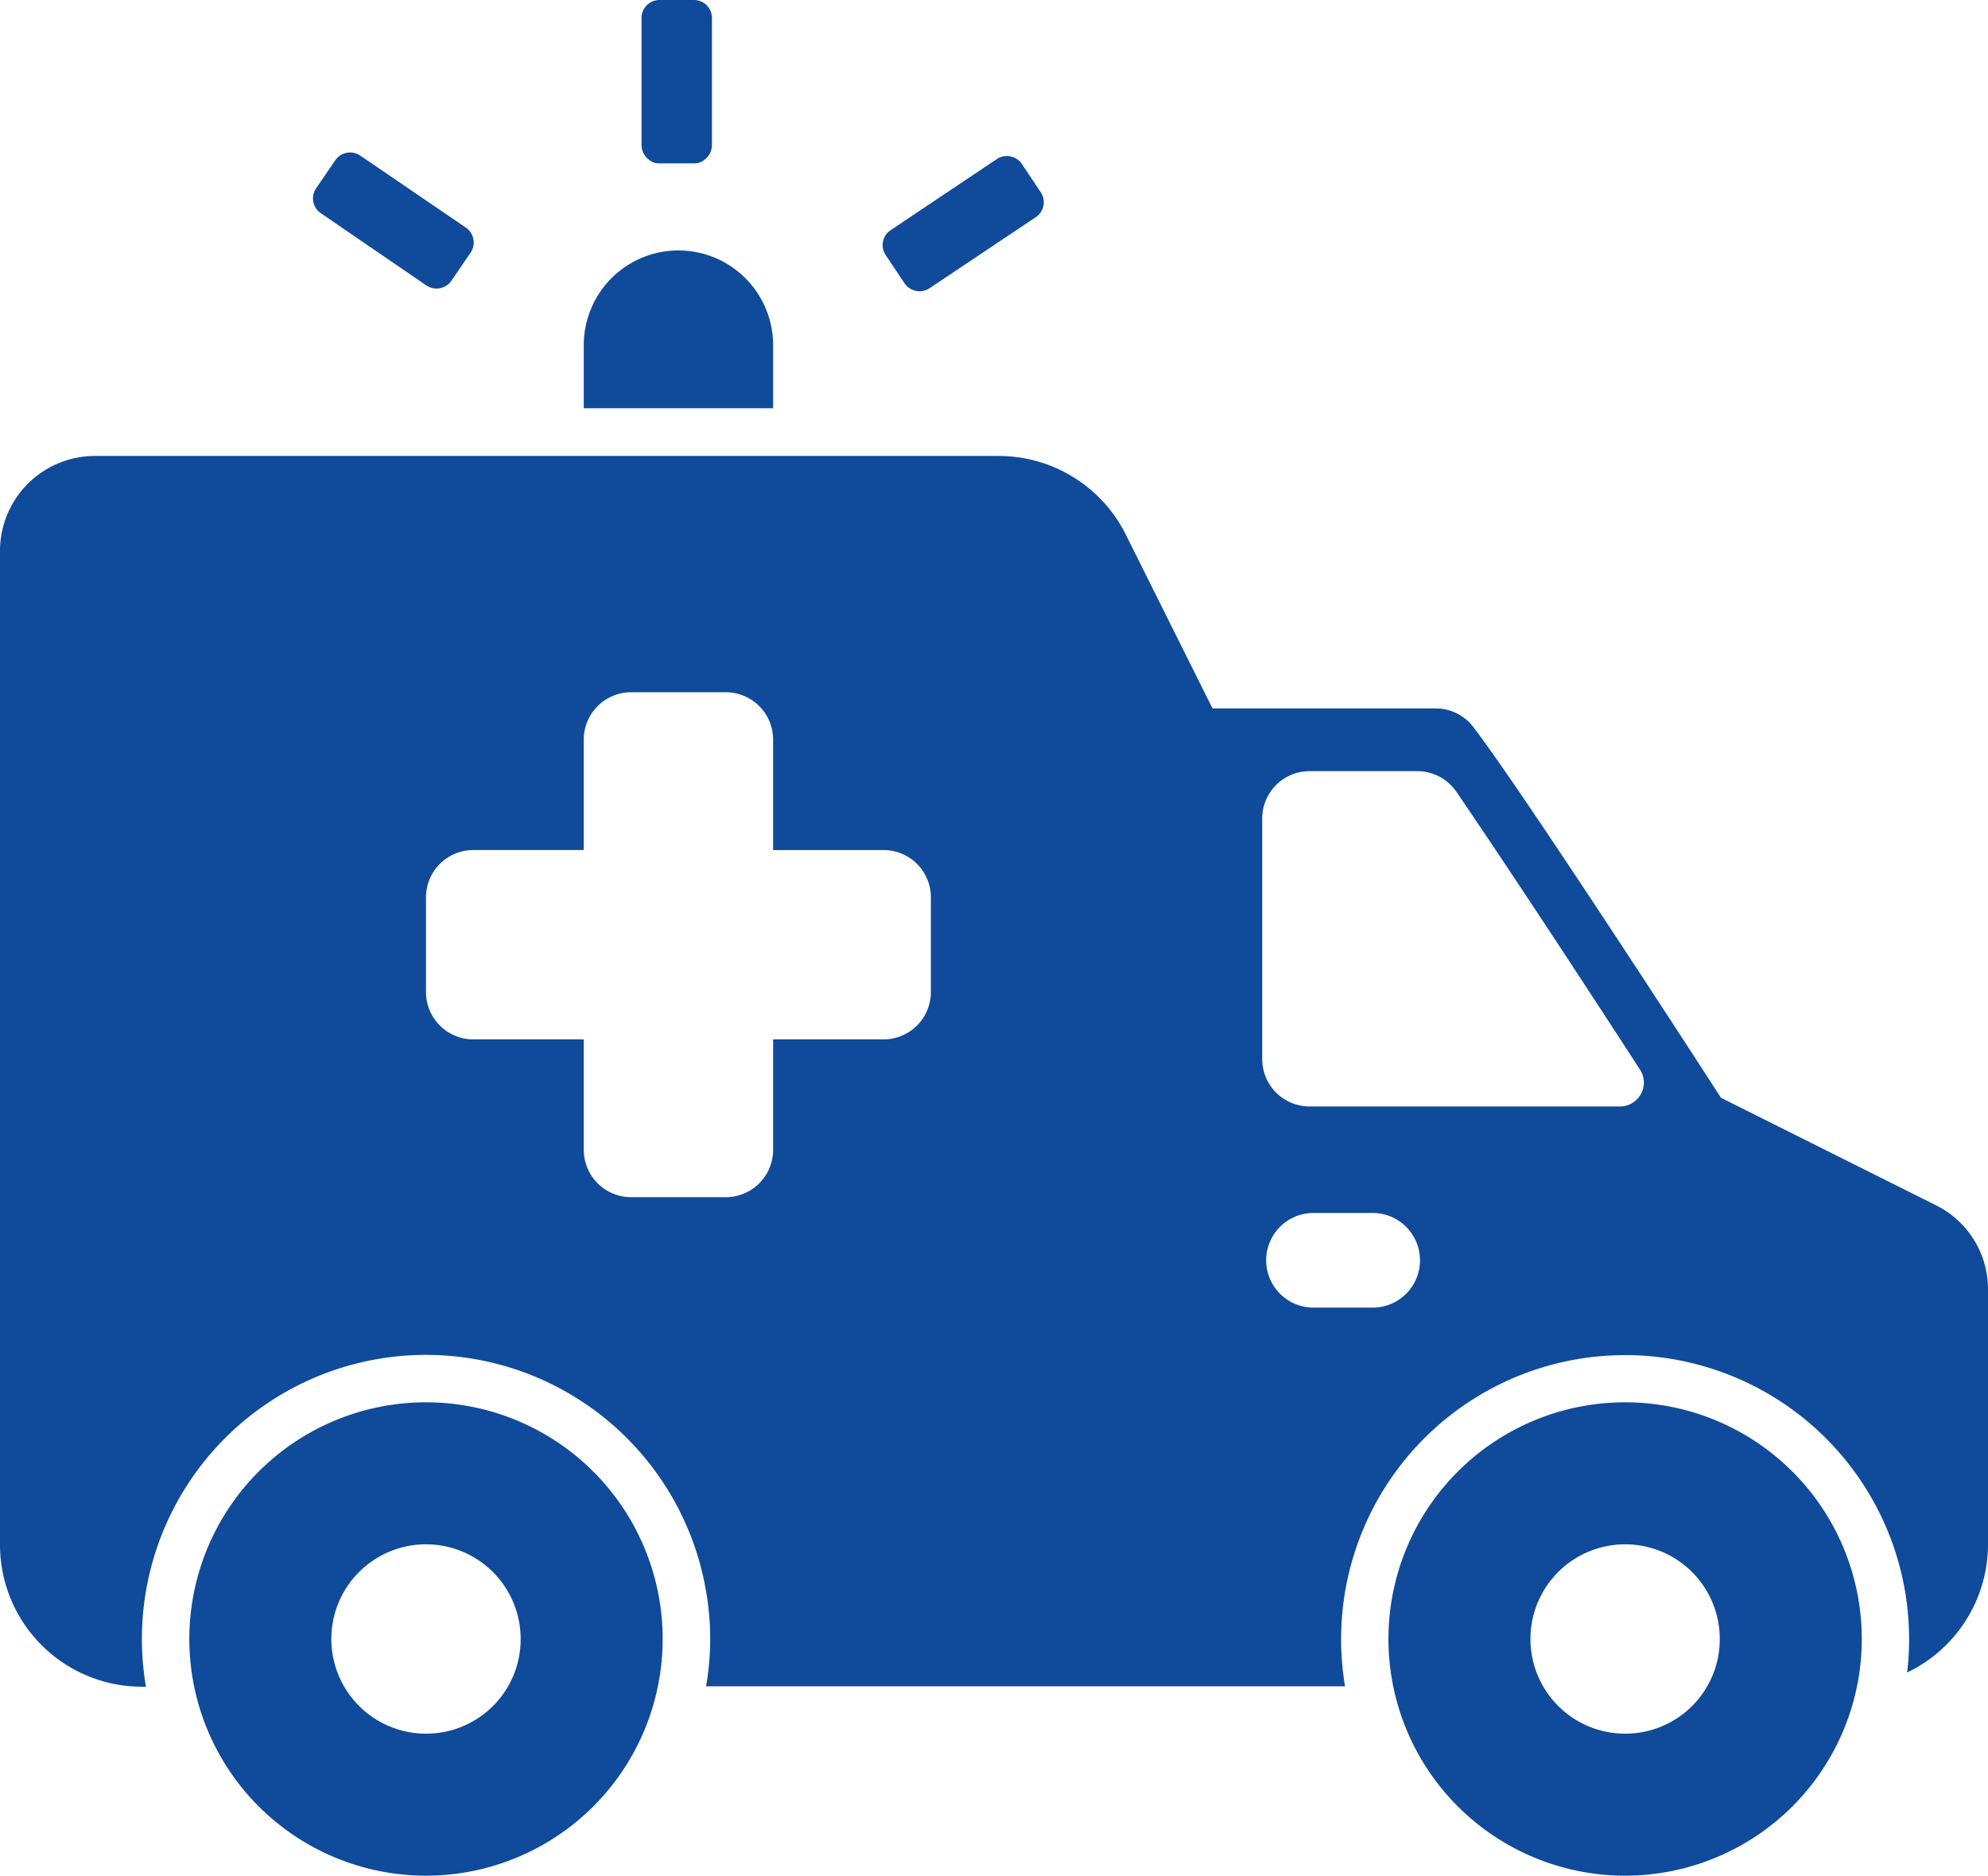 <svg id="_30-ambulance" data-name=" 30-ambulance" xmlns="http://www.w3.org/2000/svg" viewBox="0 0 504 475.49"><defs><style>.cls-1{fill:#104a9a;}</style></defs><g id="glyph"><path class="cls-1" d="M200,120a24,24,0,0,0-48,0v16h48Z" transform="translate(-4 -32.51)"/><path class="cls-1" d="M112,388a60,60,0,1,0,60,60A60,60,0,0,0,112,388Zm0,84a24,24,0,1,1,24-24A23.94,23.94,0,0,1,112,472Z" transform="translate(-4 -32.51)"/><path class="cls-1" d="M416,388a60,60,0,1,0,60,60A60,60,0,0,0,416,388Zm0,84a24,24,0,1,1,24-24A23.94,23.94,0,0,1,416,472Z" transform="translate(-4 -32.51)"/><path class="cls-1" d="M494.7,338l-54.4-27.2c-9.3-14.4-50.9-78.5-62.8-94a11.93,11.93,0,0,0-9.5-4.7H311.4l-22-44.1a36,36,0,0,0-32.2-19.9H28a24.07,24.07,0,0,0-24,24v252a36,36,0,0,0,36,36h1a72,72,0,1,1,142-24.2,69.67,69.67,0,0,1,0,24.1H345a72,72,0,1,1,142.5-3.5A36.06,36.06,0,0,0,508,424V359.4A23.72,23.72,0,0,0,494.7,338ZM240,284a12,12,0,0,1-12,12H200v28a12,12,0,0,1-12,12H164a12,12,0,0,1-12-12V296H124a12,12,0,0,1-12-12V260a12,12,0,0,1,12-12h28V220a12,12,0,0,1,12-12h24a12,12,0,0,1,12,12v28h28a12,12,0,0,1,12,12Zm112,80H337a12,12,0,0,1,0-24h15a12,12,0,0,1,0,24Zm62.7-51H336a12,12,0,0,1-12-12V240a12,12,0,0,1,12-12h27.3a12,12,0,0,1,9.9,5.2c14.5,21.2,35.9,54,46.6,70.5A6,6,0,0,1,418,312,5.58,5.58,0,0,1,414.7,313Z" transform="translate(-4 -32.51)"/></g><path class="cls-1" d="M85.38,86.59l26.7,18.27a4.59,4.59,0,0,0,6.37-1.19l4.85-7.1a4.59,4.59,0,0,0-1.19-6.36L95.4,72A4.58,4.58,0,0,0,89,73.14l-4.85,7.09A4.55,4.55,0,0,0,85.38,86.59Z" transform="translate(-4 -32.51)"/><path class="cls-1" d="M233.31,104.31a4.6,4.6,0,0,0,6.36,1.26l26.92-18a4.55,4.55,0,0,0,1.25-6.34l-4.78-7.16a4.57,4.57,0,0,0-3.82-2,4.51,4.51,0,0,0-2.54.78l-26.89,18a4.55,4.55,0,0,0-1.26,6.34Z" transform="translate(-4 -32.51)"/><path class="cls-1" d="M168.52,73a3.93,3.93,0,0,0,2.75.92h8.6a4,4,0,0,0,2.75-.92,4.67,4.67,0,0,0,1.87-3.66V37a4.55,4.55,0,0,0-4.62-4.49h-8.6A4.56,4.56,0,0,0,166.64,37h0V69.36h0A4.74,4.74,0,0,0,168.52,73Z" transform="translate(-4 -32.51)"/></svg>